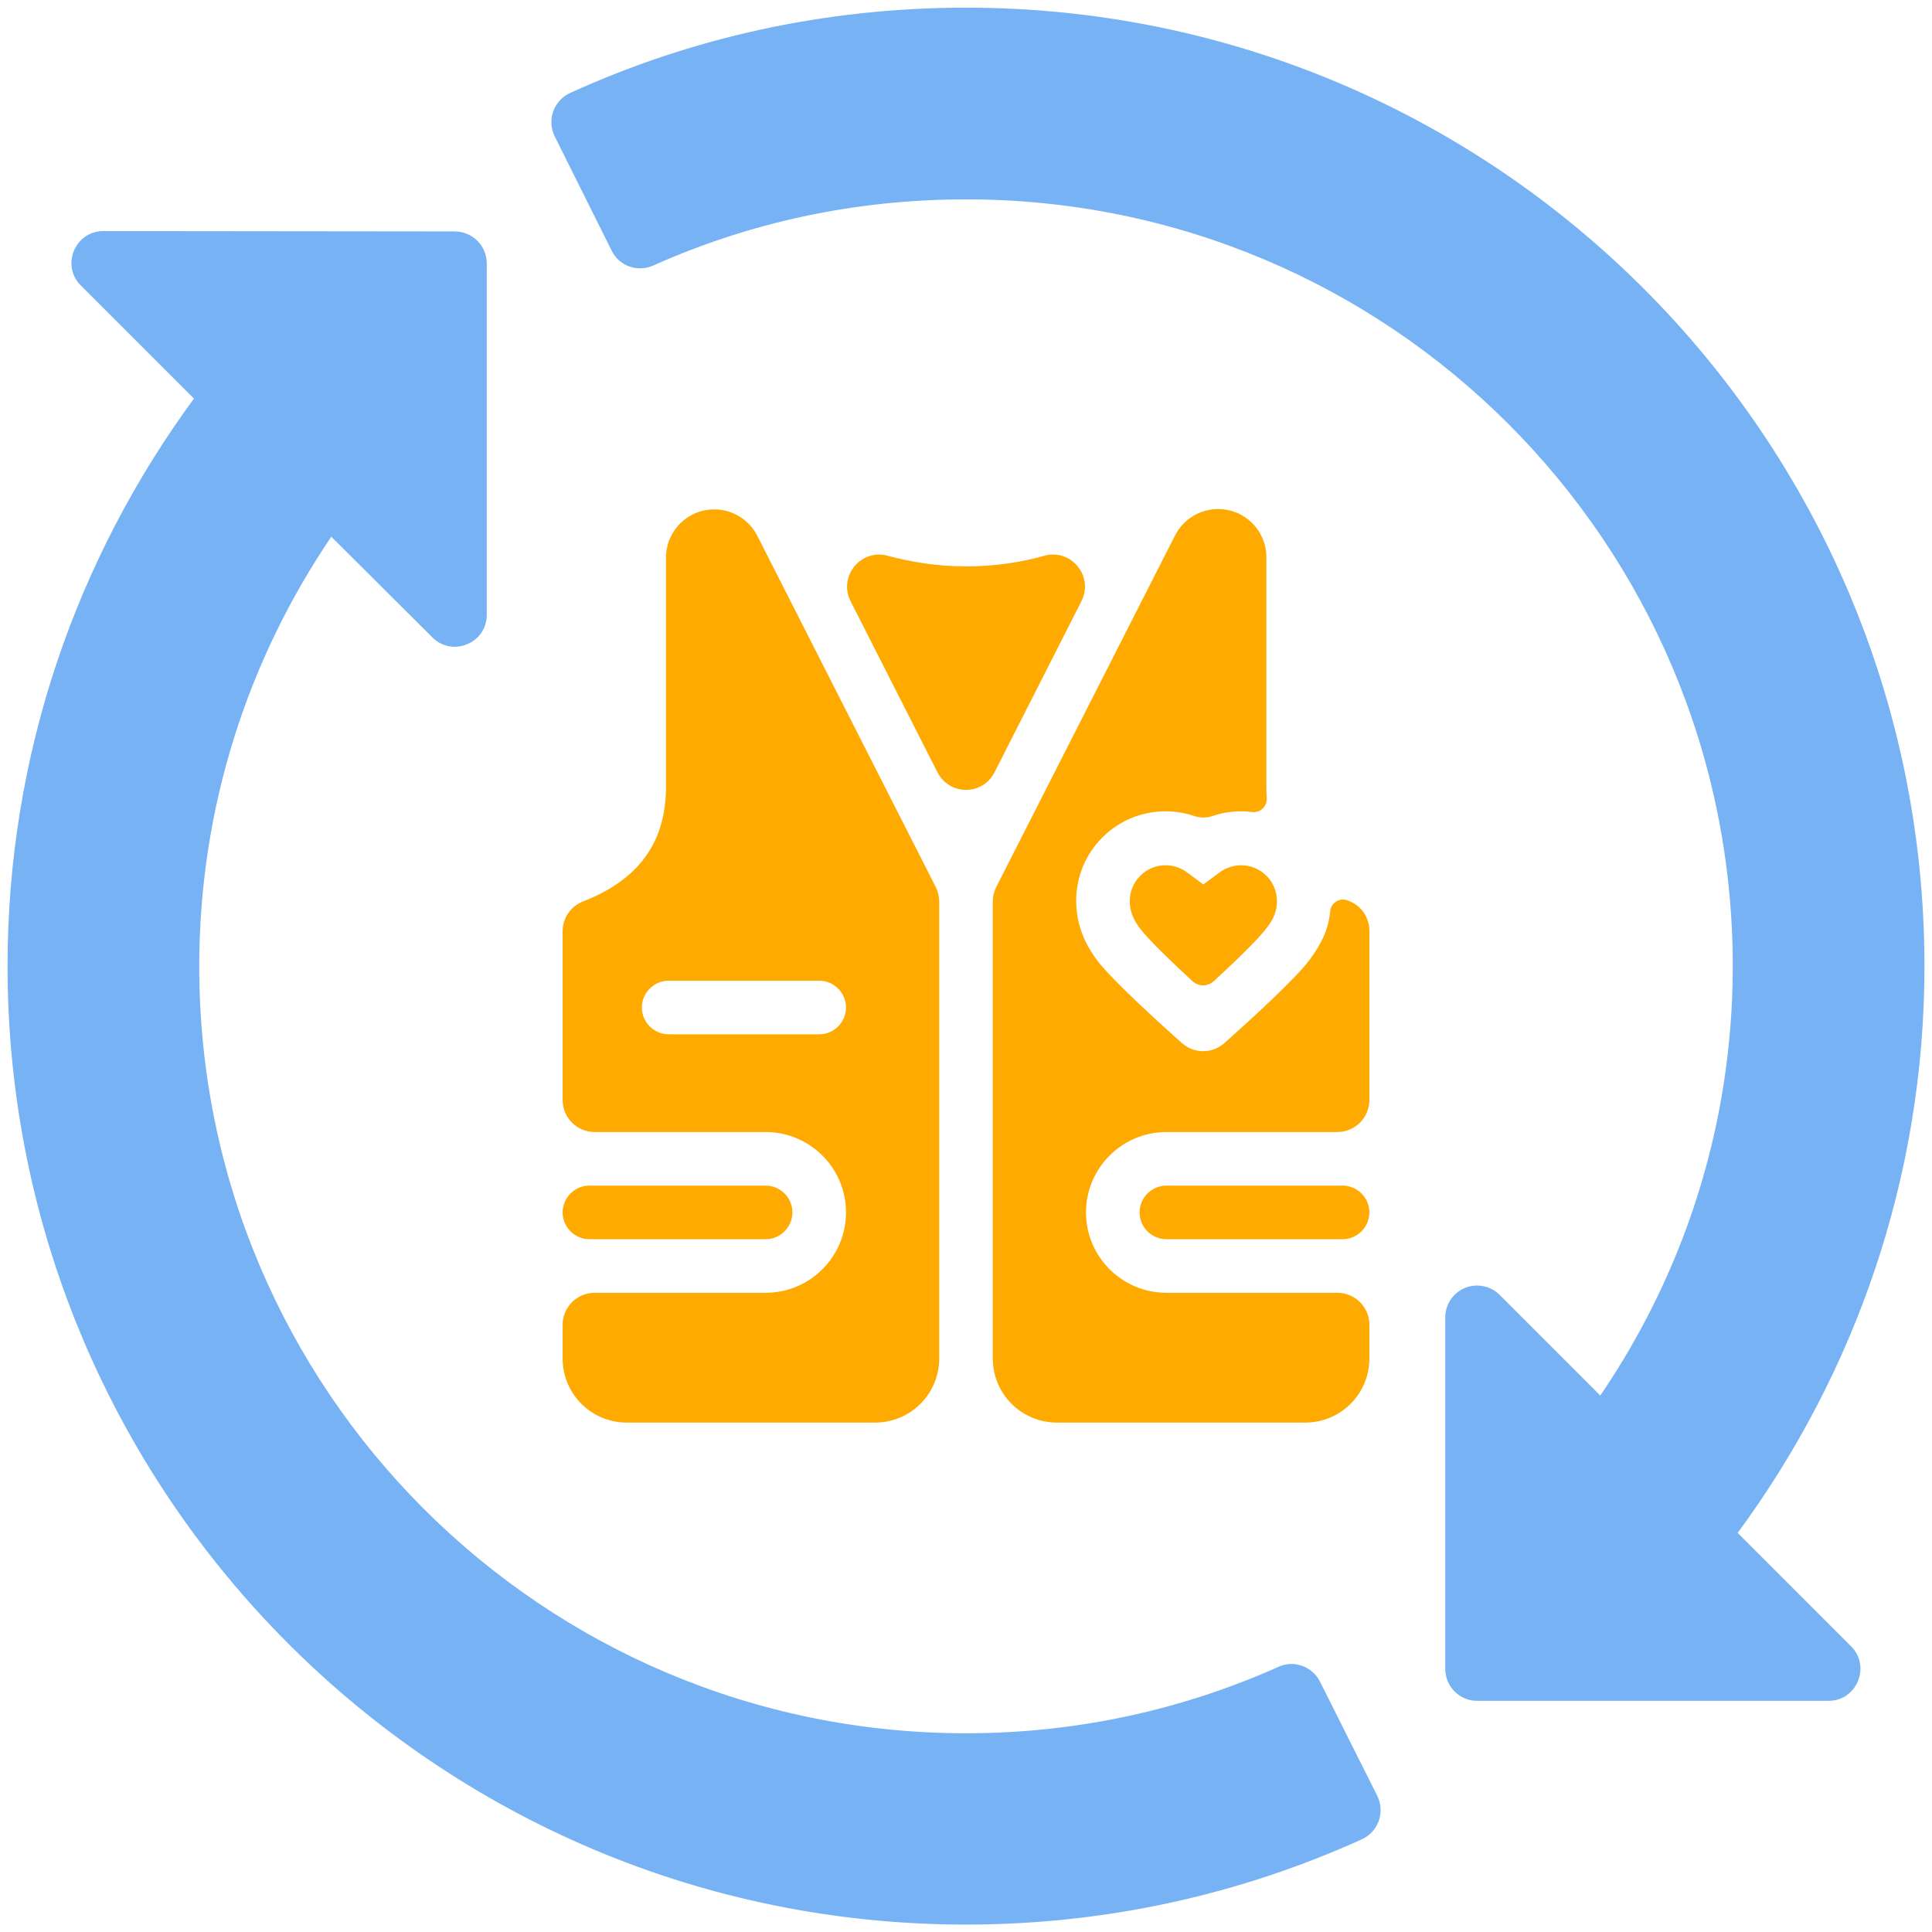 <?xml version="1.0" encoding="utf-8"?>
<!-- Generator: Adobe Illustrator 28.1.0, SVG Export Plug-In . SVG Version: 6.00 Build 0)  -->
<svg version="1.1" id="Layer_2_00000169536893193406937150000007436208848975357617_"
	 xmlns="http://www.w3.org/2000/svg" xmlns:xlink="http://www.w3.org/1999/xlink" x="0px" y="0px" viewBox="0 0 512 512"
	 style="enable-background:new 0 0 512 512;" xml:space="preserve">
<style type="text/css">
	.st0{fill:#FFAA00;}
	.st1{fill:#77B2F4;}
</style>
<g>
	<path class="st0" d="M263.6,204.6l23-45.3c3.3-6.6-2.7-14-9.9-12c-6,1.7-13,2.8-20.7,2.8c-7.7,0-14.7-1.2-20.7-2.8
		c-7.1-2-13.2,5.4-9.9,12l23,45.3C251.6,210.9,260.4,210.9,263.6,204.6z"/>
	<g>
		<path class="st0" d="M189.3,135L189.3,135c-7.1,0-12.8,5.7-12.8,12.8v60.6c0,12.8-5.3,24-22,30.5c-3.3,1.3-5.4,4.4-5.4,7.9v44.7
			c0,4.7,3.8,8.5,8.5,8.5h45.3c11.7,0,21.3,9.5,21.3,21.3l0,0c0,11.7-9.5,21.3-21.3,21.3h-45.3c-4.7,0-8.5,3.8-8.5,8.5v8.9
			c0,9.4,7.6,17,17,17h65.8c9.4,0,17-7.6,17-17V239c0-1.3-0.3-2.7-0.9-3.9L200.7,142C198.5,137.7,194.1,135,189.3,135z M217.1,274.1
			h-39.9c-3.9,0-7.1-3.2-7.1-7.1l0,0c0-3.9,3.2-7.1,7.1-7.1h39.9c3.9,0,7.1,3.2,7.1,7.1l0,0C224.2,270.9,221,274.1,217.1,274.1z"/>
	</g>
	<path class="st0" d="M156.2,314.2h46.7c3.9,0,7.1,3.2,7.1,7.1l0,0c0,3.9-3.2,7.1-7.1,7.1h-46.7c-3.9,0-7.1-3.2-7.1-7.1l0,0
		C149.1,317.4,152.3,314.2,156.2,314.2z"/>
	<path class="st0" d="M309.1,314.2h46.7c3.9,0,7.1,3.2,7.1,7.1l0,0c0,3.9-3.2,7.1-7.1,7.1h-46.7c-3.9,0-7.1-3.2-7.1-7.1l0,0
		C302,317.4,305.2,314.2,309.1,314.2z"/>
	<path class="st0" d="M362.9,291.5v-44.8c0-3.6-2.2-6.8-5.6-8l-0.2-0.1c-2.1-0.8-4.4,0.7-4.6,2.9c-0.4,5-2.6,9-5.4,12.8
		c-3.5,4.8-15.4,15.7-22.6,22.1c-3.2,2.9-8.1,2.9-11.3,0c-7.2-6.4-19.1-17.3-22.6-22.1c-3.6-4.9-5.4-10-5.4-15.6
		c0-13.1,10.6-23.7,23.7-23.7c2.5,0,5,0.4,7.4,1.2c1.7,0.6,3.5,0.6,5.2,0c2.4-0.8,4.9-1.2,7.4-1.2c1,0,2,0.1,2.9,0.2
		c2.2,0.3,4.1-1.6,3.9-3.8c-0.1-1-0.1-2.1-0.1-3.1v-60.6c0-7.1-5.7-12.8-12.8-12.8l0,0c-4.8,0-9.2,2.7-11.4,7L264,235.1
		c-0.6,1.2-0.9,2.5-0.9,3.9v121c0,9.4,7.6,17,17,17h65.8c9.4,0,17-7.6,17-17v-8.9c0-4.7-3.8-8.5-8.5-8.5h-45.3
		c-11.7,0-21.3-9.5-21.3-21.3l0,0c0-11.7,9.5-21.3,21.3-21.3h45.3C359.1,300,362.9,296.2,362.9,291.5z"/>
	<path class="st0" d="M338.4,238.8c0-5.3-4.3-9.5-9.5-9.5c-2,0-4.1,0.7-5.7,1.9l-4.3,3.2l-4.3-3.2c-1.6-1.2-3.7-1.9-5.7-1.9
		c-5.3,0-9.5,4.3-9.5,9.5c0,2.5,0.8,4.7,2.6,7.1l0,0c2.3,3.1,8.6,9.1,14,14.1c1.6,1.5,4.1,1.5,5.7,0c5.4-5,11.7-11,14-14.1
		C337.6,243.5,338.4,241.3,338.4,238.8z"/>
</g>
<g id="layer1" transform="translate(0 -280.067)">
	<path id="path2813" vector-effect="none" class="st1" d="M256,282.1c-37.4,0-72.9,8-104.9,22.6c-4.4,2-6.2,7.2-4.1,11.5l15.1,30.3
		c2,4.1,6.9,5.8,11.1,3.9c25.3-11.3,53.2-17.5,82.8-17.5c112.3,0,203.2,90.9,203.2,203.2c0,42.3-13,81.3-35.1,113.8l-26.7-26.7
		c-1.8-1.8-4.4-2.7-6.9-2.4c-4.3,0.5-7.5,4.1-7.5,8.4v93.1c0,4.7,3.8,8.5,8.4,8.5h93.1c7.6,0.1,11.4-9.2,6-14.5l-30-30
		c31-42.1,49.5-94,49.5-150.2C510,395.9,396.2,282.1,256,282.1L256,282.1z M27.4,341.3c-7.5,0-11.3,9.1-6,14.4l30,30
		C20.4,427.9,2,479.8,2,536.1c0,140.2,113.8,254,254,254c37.4,0,72.9-8.1,104.9-22.6c4.4-2,6.2-7.2,4.1-11.5l-15.2-30.3
		c-2-4-6.9-5.8-11-3.9c-25.3,11.3-53.2,17.6-82.8,17.6c-112.3,0-203.2-90.9-203.2-203.2c0-42.2,12.9-81.3,35-113.9l26.8,26.7
		c5.3,5.3,14.4,1.5,14.4-6v-93.1c0-4.7-3.8-8.5-8.5-8.5L27.4,341.3z"/>
</g>
</svg>
